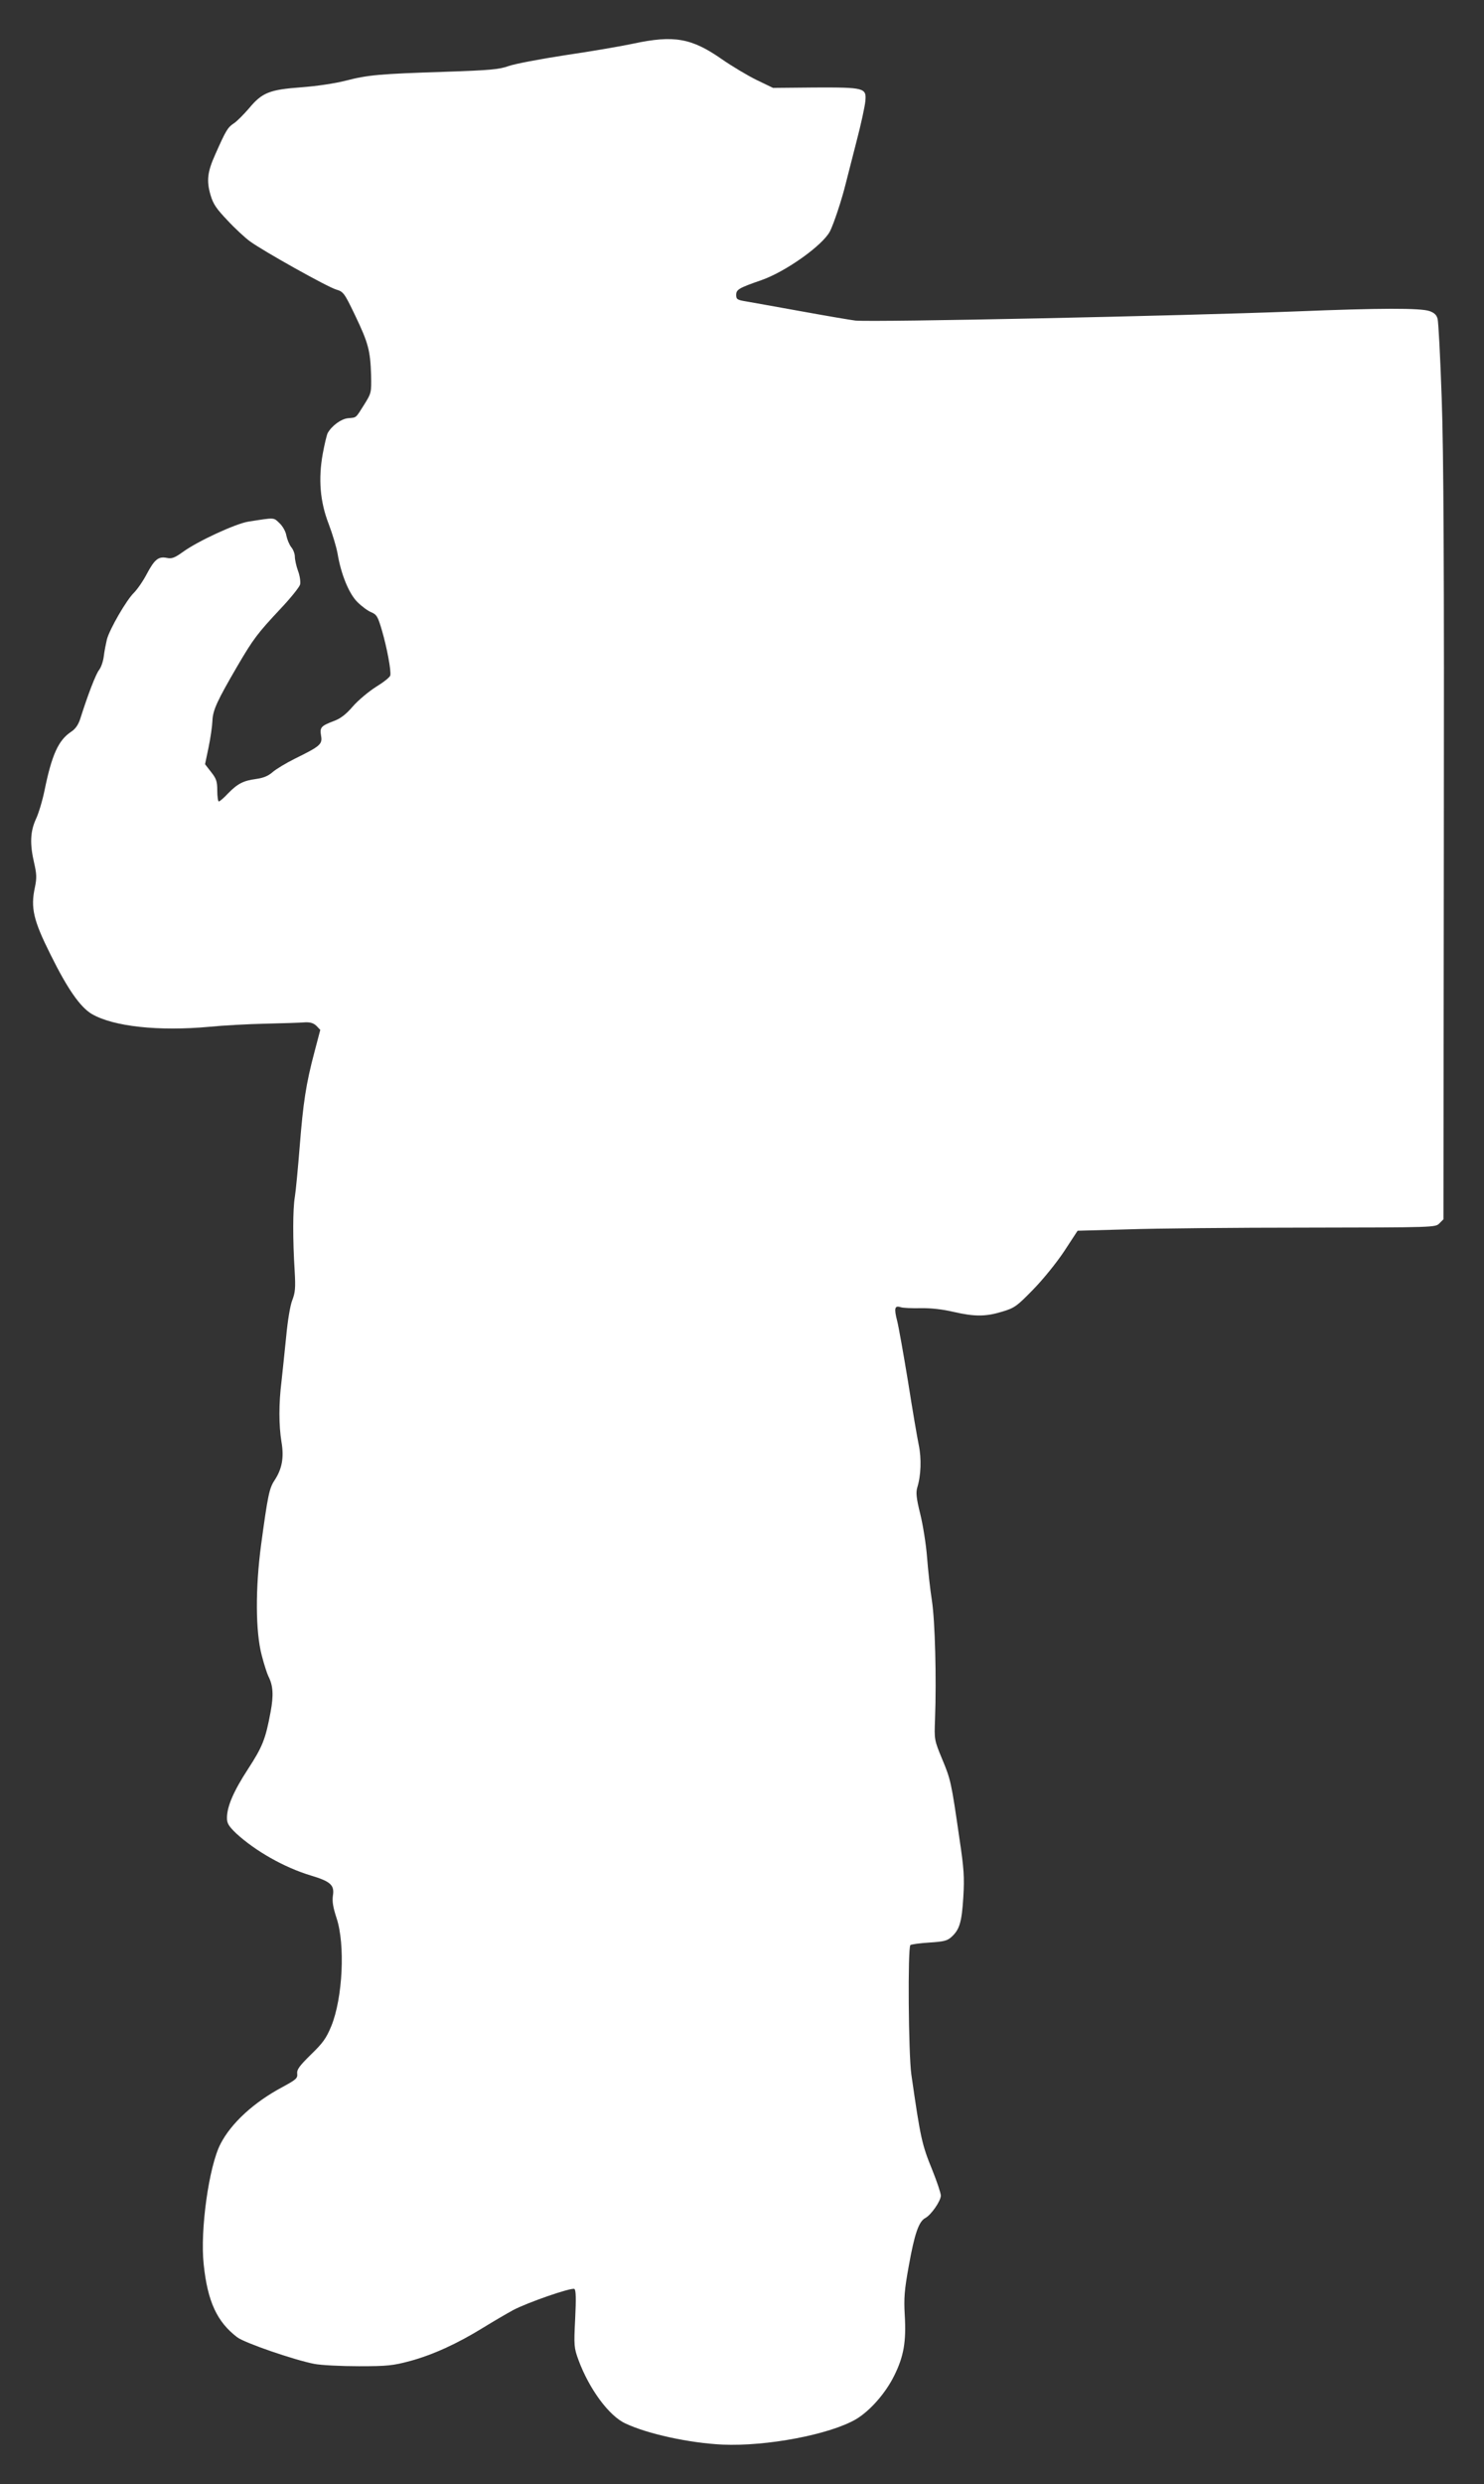 <?xml version="1.0" standalone="no"?>
<!DOCTYPE svg PUBLIC "-//W3C//DTD SVG 20010904//EN"
 "http://www.w3.org/TR/2001/REC-SVG-20010904/DTD/svg10.dtd">
<svg version="1.0" xmlns="http://www.w3.org/2000/svg"
 width="765pt" height="1280pt" viewBox="0 0 765 1280"
 preserveAspectRatio="xMidYMid meet">
<rect x="0" y="0" width="765" height="1280" fill="#333333" stroke="none"/>
<g transform="translate(0,1280) scale(0.1,-0.1)"
fill="#ffffff" stroke="none">
<path d="M3264 12575 c-61 -13 -218 -40 -348 -59 -130 -20 -262 -45 -293 -56
-50 -18 -95 -22 -330 -30 -340 -11 -395 -16 -512 -46 -55 -14 -148 -28 -229
-34 -163 -12 -201 -27 -269 -109 -27 -31 -61 -66 -78 -77 -31 -20 -41 -37 -95
-159 -41 -91 -46 -136 -25 -209 14 -48 30 -71 88 -132 38 -41 91 -90 116 -108
67 -49 399 -235 444 -248 37 -11 42 -17 98 -134 68 -142 78 -181 82 -307 2
-91 1 -93 -35 -151 -46 -73 -39 -67 -83 -71 -36 -3 -85 -39 -106 -77 -5 -10
-16 -57 -25 -105 -24 -132 -14 -248 30 -362 19 -50 40 -119 46 -153 18 -108
59 -207 102 -250 22 -22 54 -46 72 -53 28 -12 34 -22 55 -94 26 -89 48 -208
43 -231 -1 -9 -34 -35 -73 -59 -38 -24 -92 -69 -120 -101 -35 -41 -64 -63 -97
-75 -68 -26 -74 -33 -67 -76 8 -44 -4 -54 -134 -118 -46 -23 -98 -54 -116 -70
-23 -20 -48 -30 -85 -35 -66 -9 -95 -24 -145 -75 -21 -23 -43 -41 -47 -41 -4
0 -8 25 -8 56 0 48 -5 62 -32 96 l-31 40 18 86 c10 48 19 110 20 137 2 56 24
103 130 285 81 138 102 166 222 294 51 54 96 110 100 124 3 14 -1 45 -11 71
-9 25 -16 58 -16 72 0 15 -8 37 -19 50 -10 13 -21 40 -25 60 -3 20 -19 48 -35
63 -32 30 -21 30 -161 8 -64 -10 -260 -100 -337 -156 -43 -31 -58 -36 -82 -31
-44 9 -64 -7 -104 -82 -19 -37 -50 -81 -67 -98 -38 -37 -124 -185 -139 -240
-5 -22 -13 -61 -16 -87 -3 -26 -14 -57 -24 -70 -17 -21 -58 -128 -97 -251 -11
-34 -26 -54 -49 -69 -64 -43 -98 -118 -135 -299 -11 -54 -31 -121 -45 -150
-29 -64 -32 -127 -9 -226 13 -57 14 -77 4 -125 -23 -106 -8 -170 80 -346 88
-178 153 -271 213 -307 112 -65 344 -90 607 -66 69 7 199 14 290 16 91 2 182
5 203 7 27 1 43 -4 58 -18 l20 -21 -30 -114 c-44 -166 -58 -260 -76 -486 -9
-112 -20 -229 -25 -260 -11 -64 -11 -223 -1 -382 5 -87 3 -111 -12 -150 -11
-27 -24 -105 -32 -191 -8 -80 -19 -183 -24 -230 -14 -111 -14 -225 0 -310 14
-81 3 -140 -37 -200 -26 -40 -34 -79 -68 -330 -30 -225 -29 -447 3 -569 12
-47 28 -96 35 -110 24 -47 27 -97 11 -182 -26 -141 -42 -180 -116 -294 -75
-115 -109 -194 -109 -253 0 -28 9 -42 47 -79 99 -91 246 -175 384 -217 104
-31 124 -50 115 -105 -4 -30 1 -60 19 -115 45 -135 32 -411 -27 -556 -26 -63
-43 -87 -105 -147 -60 -59 -73 -77 -71 -98 3 -24 -5 -31 -75 -69 -147 -78
-265 -186 -320 -293 -60 -115 -106 -445 -87 -621 20 -192 69 -297 173 -376 38
-29 294 -117 397 -137 36 -7 139 -12 230 -12 148 0 175 3 265 27 117 32 242
89 375 171 52 32 122 73 155 91 76 40 301 118 316 109 8 -5 9 -50 4 -154 -7
-139 -6 -149 17 -212 55 -149 157 -288 242 -327 114 -54 330 -101 501 -109
227 -10 553 52 688 131 72 43 152 134 196 223 50 100 63 176 55 313 -5 88 -2
129 21 255 29 162 51 227 84 245 31 16 81 89 81 116 0 13 -20 72 -44 132 -54
132 -61 165 -108 492 -15 106 -19 652 -5 667 5 4 49 10 97 13 77 5 93 9 116
30 41 38 52 76 60 206 6 101 3 146 -20 299 -42 291 -45 305 -89 410 -41 99
-41 101 -37 205 8 212 0 509 -16 612 -9 57 -20 157 -25 223 -5 66 -21 166 -35
223 -20 80 -23 110 -16 135 20 64 23 150 8 222 -8 38 -33 185 -55 325 -23 140
-48 281 -56 313 -17 66 -13 81 18 71 12 -4 59 -6 104 -5 52 1 113 -6 168 -19
109 -25 166 -25 251 1 64 19 76 28 159 113 51 52 120 137 160 197 l70 107 255
7 c140 5 555 9 922 9 663 1 668 1 688 22 l21 21 2 1924 c2 1418 -1 2024 -11
2305 -7 210 -17 395 -21 410 -5 21 -17 32 -42 41 -47 16 -251 16 -694 -2 -594
-23 -2163 -56 -2265 -47 -19 2 -143 23 -275 47 -132 24 -262 47 -290 52 -44 7
-50 11 -50 33 0 28 14 36 129 76 125 43 319 181 355 253 19 38 60 160 81 246
7 28 32 124 55 215 24 91 44 185 46 210 6 67 -5 70 -261 69 l-215 -2 -85 41
c-47 23 -127 71 -179 107 -156 109 -247 125 -457 80z"/>
</g>
</svg>
